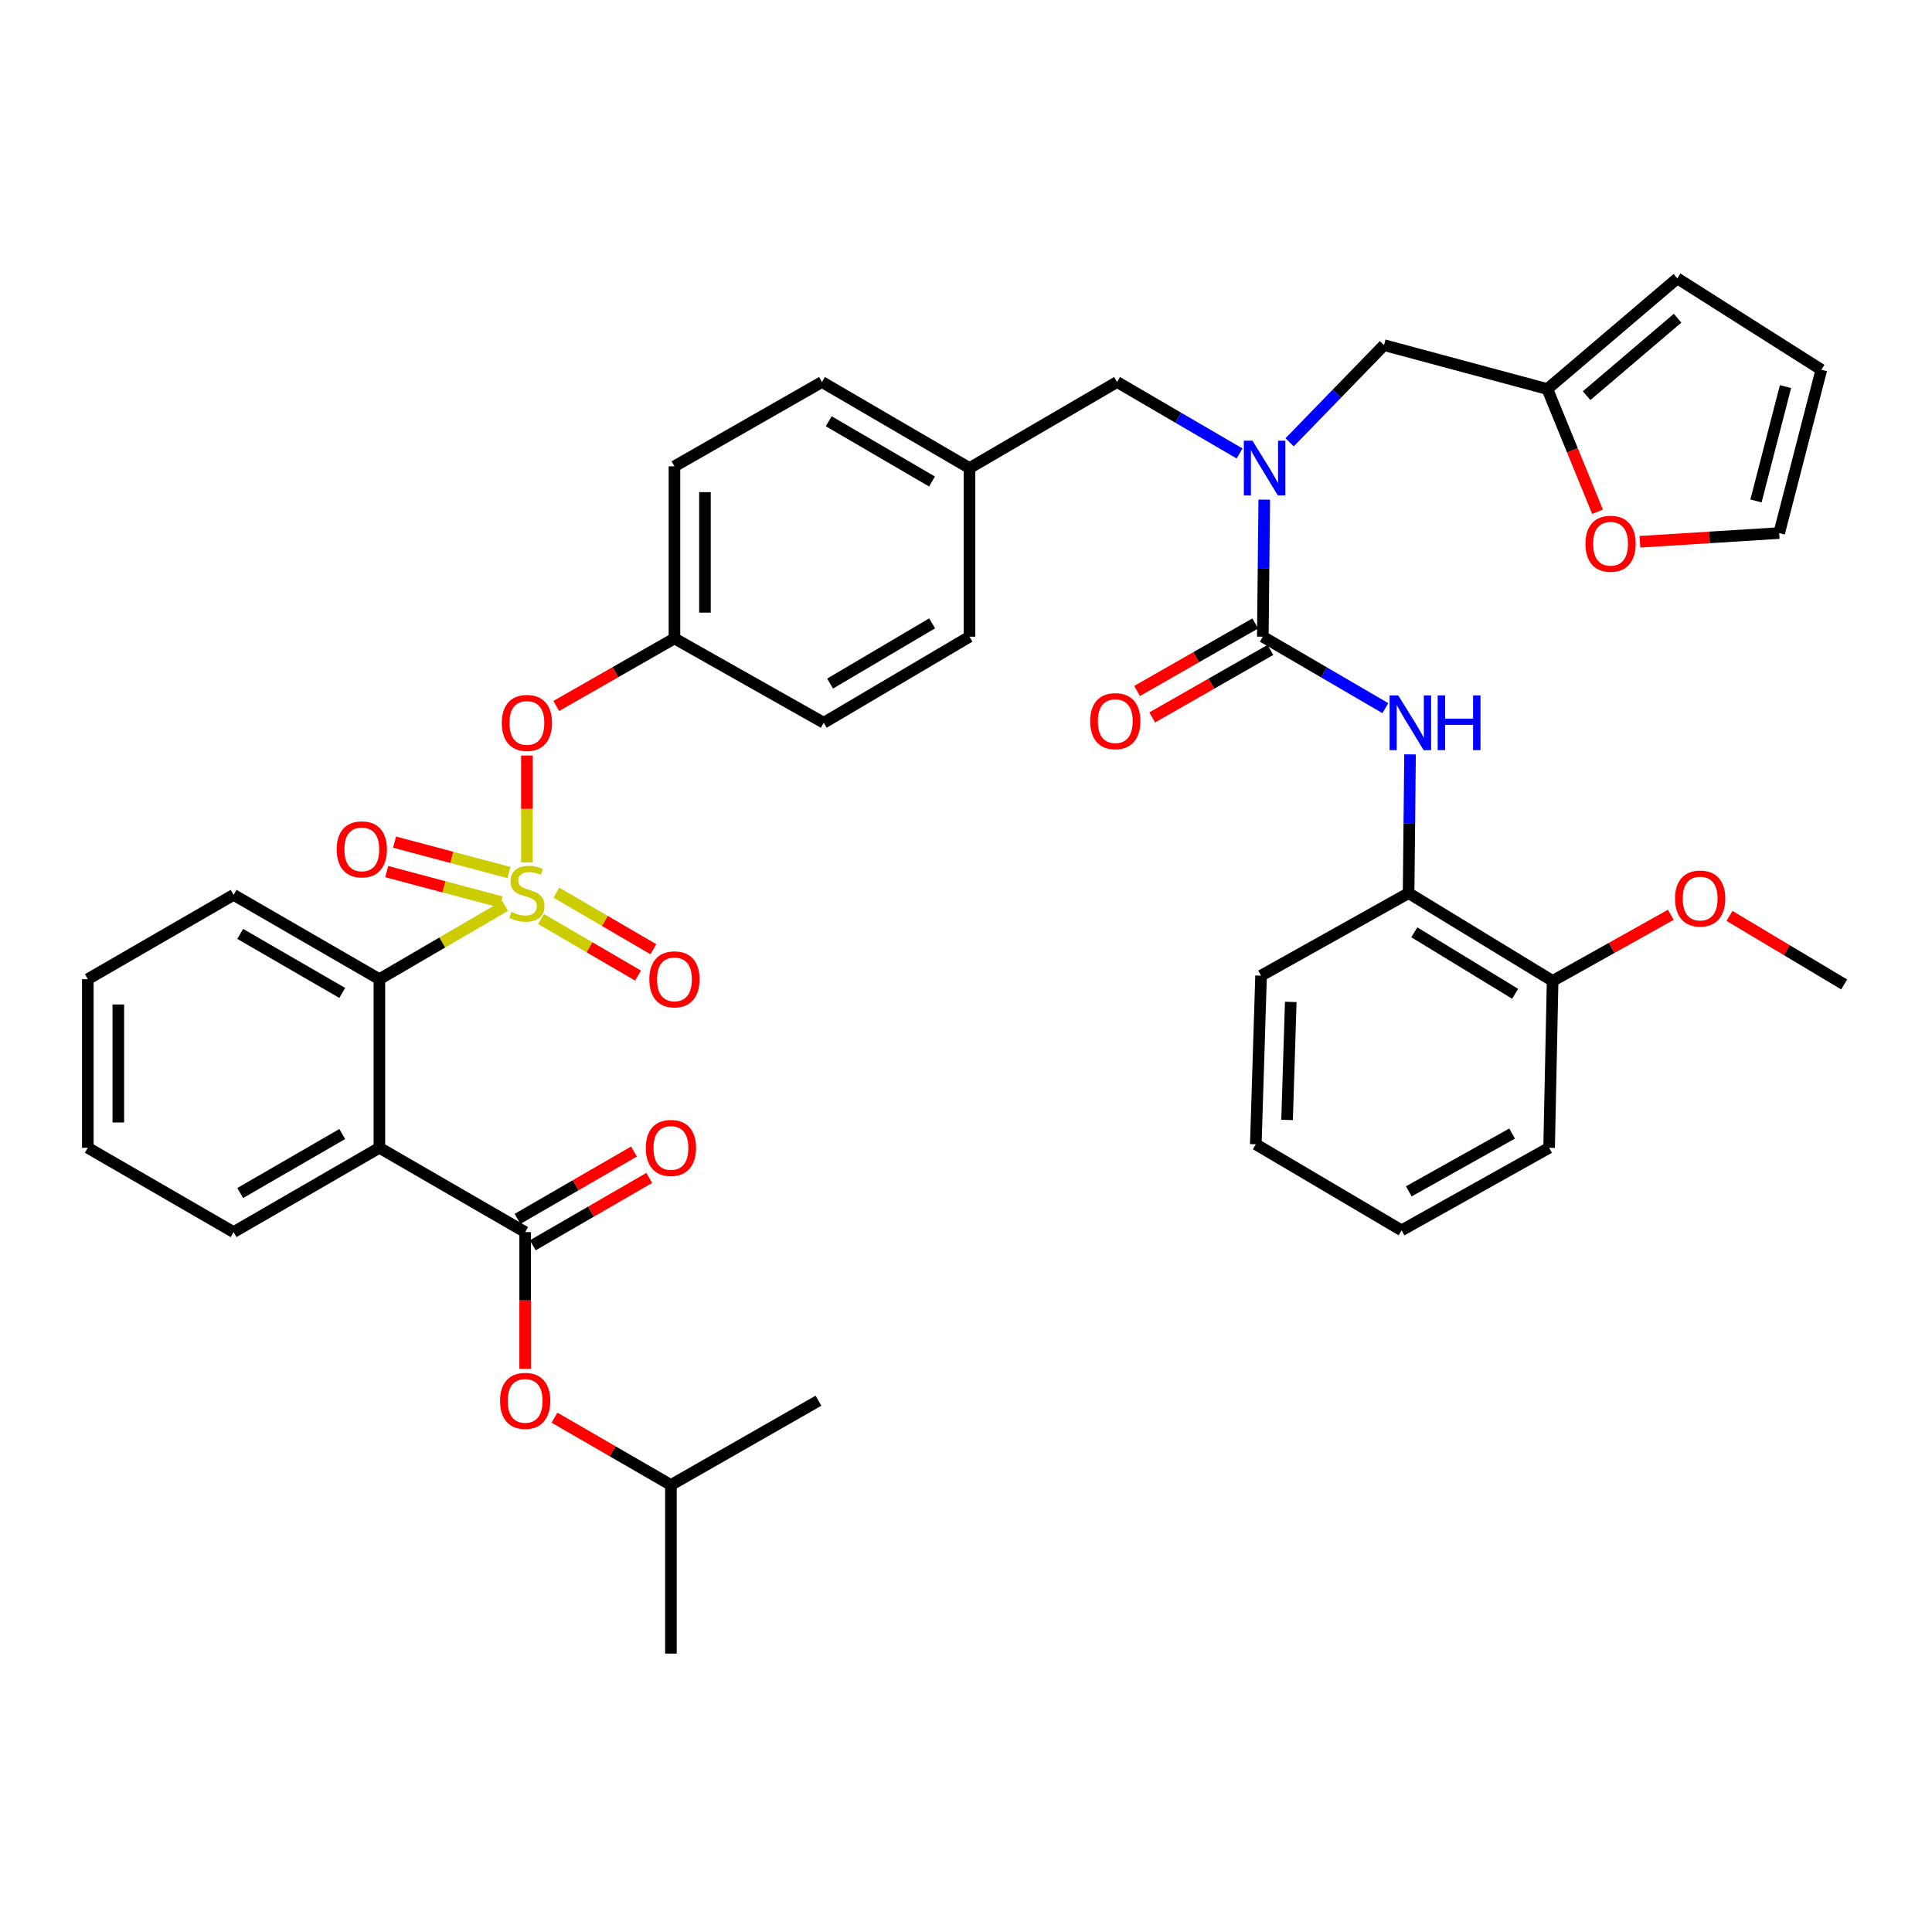 <?xml version='1.0' encoding='iso-8859-1'?>
<svg version='1.1' baseProfile='full'
              xmlns='http://www.w3.org/2000/svg'
                      xmlns:rdkit='http://www.rdkit.org/xml'
                      xmlns:xlink='http://www.w3.org/1999/xlink'
                  xml:space='preserve'
width='1000px' height='1000px' viewBox='0 0 1000 1000'>
<!-- END OF HEADER -->
<rect style='opacity:1.0;fill:#FFFFFF;stroke:none' width='1000' height='1000' x='0' y='0'> </rect>
<path class='bond-0' d='M 729.088,462.276 L 803.632,507.725' style='fill:none;fill-rule:evenodd;stroke:#000000;stroke-width:6px;stroke-linecap:butt;stroke-linejoin:miter;stroke-opacity:1' />
<path class='bond-0' d='M 732.053,482.57 L 784.234,514.385' style='fill:none;fill-rule:evenodd;stroke:#000000;stroke-width:6px;stroke-linecap:butt;stroke-linejoin:miter;stroke-opacity:1' />
<path class='bond-1' d='M 729.088,462.276 L 652.728,504.998' style='fill:none;fill-rule:evenodd;stroke:#000000;stroke-width:6px;stroke-linecap:butt;stroke-linejoin:miter;stroke-opacity:1' />
<path class='bond-2' d='M 729.088,462.276 L 729.459,426.368' style='fill:none;fill-rule:evenodd;stroke:#000000;stroke-width:6px;stroke-linecap:butt;stroke-linejoin:miter;stroke-opacity:1' />
<path class='bond-2' d='M 729.459,426.368 L 729.831,390.461' style='fill:none;fill-rule:evenodd;stroke:#0000FF;stroke-width:6px;stroke-linecap:butt;stroke-linejoin:miter;stroke-opacity:1' />
<path class='bond-3' d='M 578.184,197.727 L 501.815,242.273' style='fill:none;fill-rule:evenodd;stroke:#000000;stroke-width:6px;stroke-linecap:butt;stroke-linejoin:miter;stroke-opacity:1' />
<path class='bond-4' d='M 578.184,197.727 L 609.888,216.222' style='fill:none;fill-rule:evenodd;stroke:#000000;stroke-width:6px;stroke-linecap:butt;stroke-linejoin:miter;stroke-opacity:1' />
<path class='bond-4' d='M 609.888,216.222 L 641.593,234.718' style='fill:none;fill-rule:evenodd;stroke:#0000FF;stroke-width:6px;stroke-linecap:butt;stroke-linejoin:miter;stroke-opacity:1' />
<path class='bond-5' d='M 654.373,258.615 L 654.002,294.082' style='fill:none;fill-rule:evenodd;stroke:#0000FF;stroke-width:6px;stroke-linecap:butt;stroke-linejoin:miter;stroke-opacity:1' />
<path class='bond-5' d='M 654.002,294.082 L 653.631,329.55' style='fill:none;fill-rule:evenodd;stroke:#000000;stroke-width:6px;stroke-linecap:butt;stroke-linejoin:miter;stroke-opacity:1' />
<path class='bond-6' d='M 667.501,228.934 L 691.933,203.786' style='fill:none;fill-rule:evenodd;stroke:#0000FF;stroke-width:6px;stroke-linecap:butt;stroke-linejoin:miter;stroke-opacity:1' />
<path class='bond-6' d='M 691.933,203.786 L 716.364,178.637' style='fill:none;fill-rule:evenodd;stroke:#000000;stroke-width:6px;stroke-linecap:butt;stroke-linejoin:miter;stroke-opacity:1' />
<path class='bond-7' d='M 649.716,322.698 L 619.135,340.172' style='fill:none;fill-rule:evenodd;stroke:#000000;stroke-width:6px;stroke-linecap:butt;stroke-linejoin:miter;stroke-opacity:1' />
<path class='bond-7' d='M 619.135,340.172 L 588.555,357.647' style='fill:none;fill-rule:evenodd;stroke:#FF0000;stroke-width:6px;stroke-linecap:butt;stroke-linejoin:miter;stroke-opacity:1' />
<path class='bond-7' d='M 657.547,336.402 L 626.966,353.877' style='fill:none;fill-rule:evenodd;stroke:#000000;stroke-width:6px;stroke-linecap:butt;stroke-linejoin:miter;stroke-opacity:1' />
<path class='bond-7' d='M 626.966,353.877 L 596.386,371.351' style='fill:none;fill-rule:evenodd;stroke:#FF0000;stroke-width:6px;stroke-linecap:butt;stroke-linejoin:miter;stroke-opacity:1' />
<path class='bond-8' d='M 653.631,329.55 L 685.34,348.046' style='fill:none;fill-rule:evenodd;stroke:#000000;stroke-width:6px;stroke-linecap:butt;stroke-linejoin:miter;stroke-opacity:1' />
<path class='bond-8' d='M 685.34,348.046 L 717.05,366.542' style='fill:none;fill-rule:evenodd;stroke:#0000FF;stroke-width:6px;stroke-linecap:butt;stroke-linejoin:miter;stroke-opacity:1' />
<path class='bond-9' d='M 803.632,507.725 L 834.223,490.612' style='fill:none;fill-rule:evenodd;stroke:#000000;stroke-width:6px;stroke-linecap:butt;stroke-linejoin:miter;stroke-opacity:1' />
<path class='bond-9' d='M 834.223,490.612 L 864.813,473.5' style='fill:none;fill-rule:evenodd;stroke:#FF0000;stroke-width:6px;stroke-linecap:butt;stroke-linejoin:miter;stroke-opacity:1' />
<path class='bond-10' d='M 803.632,507.725 L 801.817,594.09' style='fill:none;fill-rule:evenodd;stroke:#000000;stroke-width:6px;stroke-linecap:butt;stroke-linejoin:miter;stroke-opacity:1' />
<path class='bond-11' d='M 895.172,474.069 L 924.859,491.809' style='fill:none;fill-rule:evenodd;stroke:#FF0000;stroke-width:6px;stroke-linecap:butt;stroke-linejoin:miter;stroke-opacity:1' />
<path class='bond-11' d='M 924.859,491.809 L 954.545,509.549' style='fill:none;fill-rule:evenodd;stroke:#000000;stroke-width:6px;stroke-linecap:butt;stroke-linejoin:miter;stroke-opacity:1' />
<path class='bond-12' d='M 800.905,201.366 L 813.897,233.125' style='fill:none;fill-rule:evenodd;stroke:#000000;stroke-width:6px;stroke-linecap:butt;stroke-linejoin:miter;stroke-opacity:1' />
<path class='bond-12' d='M 813.897,233.125 L 826.889,264.884' style='fill:none;fill-rule:evenodd;stroke:#FF0000;stroke-width:6px;stroke-linecap:butt;stroke-linejoin:miter;stroke-opacity:1' />
<path class='bond-13' d='M 800.905,201.366 L 868.18,144.096' style='fill:none;fill-rule:evenodd;stroke:#000000;stroke-width:6px;stroke-linecap:butt;stroke-linejoin:miter;stroke-opacity:1' />
<path class='bond-13' d='M 821.228,204.794 L 868.321,164.705' style='fill:none;fill-rule:evenodd;stroke:#000000;stroke-width:6px;stroke-linecap:butt;stroke-linejoin:miter;stroke-opacity:1' />
<path class='bond-14' d='M 800.905,201.366 L 716.364,178.637' style='fill:none;fill-rule:evenodd;stroke:#000000;stroke-width:6px;stroke-linecap:butt;stroke-linejoin:miter;stroke-opacity:1' />
<path class='bond-15' d='M 848.817,280.416 L 884.862,278.163' style='fill:none;fill-rule:evenodd;stroke:#FF0000;stroke-width:6px;stroke-linecap:butt;stroke-linejoin:miter;stroke-opacity:1' />
<path class='bond-15' d='M 884.862,278.163 L 920.908,275.91' style='fill:none;fill-rule:evenodd;stroke:#000000;stroke-width:6px;stroke-linecap:butt;stroke-linejoin:miter;stroke-opacity:1' />
<path class='bond-16' d='M 501.815,242.273 L 425.455,197.727' style='fill:none;fill-rule:evenodd;stroke:#000000;stroke-width:6px;stroke-linecap:butt;stroke-linejoin:miter;stroke-opacity:1' />
<path class='bond-16' d='M 482.408,249.225 L 428.956,218.042' style='fill:none;fill-rule:evenodd;stroke:#000000;stroke-width:6px;stroke-linecap:butt;stroke-linejoin:miter;stroke-opacity:1' />
<path class='bond-17' d='M 501.815,242.273 L 501.815,329.55' style='fill:none;fill-rule:evenodd;stroke:#000000;stroke-width:6px;stroke-linecap:butt;stroke-linejoin:miter;stroke-opacity:1' />
<path class='bond-18' d='M 425.455,197.727 L 349.096,241.37' style='fill:none;fill-rule:evenodd;stroke:#000000;stroke-width:6px;stroke-linecap:butt;stroke-linejoin:miter;stroke-opacity:1' />
<path class='bond-19' d='M 349.096,241.37 L 349.096,330.453' style='fill:none;fill-rule:evenodd;stroke:#000000;stroke-width:6px;stroke-linecap:butt;stroke-linejoin:miter;stroke-opacity:1' />
<path class='bond-19' d='M 364.88,254.732 L 364.88,317.091' style='fill:none;fill-rule:evenodd;stroke:#000000;stroke-width:6px;stroke-linecap:butt;stroke-linejoin:miter;stroke-opacity:1' />
<path class='bond-20' d='M 349.096,330.453 L 426.367,374.096' style='fill:none;fill-rule:evenodd;stroke:#000000;stroke-width:6px;stroke-linecap:butt;stroke-linejoin:miter;stroke-opacity:1' />
<path class='bond-21' d='M 349.096,330.453 L 318.511,347.932' style='fill:none;fill-rule:evenodd;stroke:#000000;stroke-width:6px;stroke-linecap:butt;stroke-linejoin:miter;stroke-opacity:1' />
<path class='bond-21' d='M 318.511,347.932 L 287.926,365.41' style='fill:none;fill-rule:evenodd;stroke:#FF0000;stroke-width:6px;stroke-linecap:butt;stroke-linejoin:miter;stroke-opacity:1' />
<path class='bond-22' d='M 426.367,374.096 L 501.815,329.55' style='fill:none;fill-rule:evenodd;stroke:#000000;stroke-width:6px;stroke-linecap:butt;stroke-linejoin:miter;stroke-opacity:1' />
<path class='bond-22' d='M 429.66,353.822 L 482.473,322.64' style='fill:none;fill-rule:evenodd;stroke:#000000;stroke-width:6px;stroke-linecap:butt;stroke-linejoin:miter;stroke-opacity:1' />
<path class='bond-23' d='M 45.455,506.822 L 45.455,594.09' style='fill:none;fill-rule:evenodd;stroke:#000000;stroke-width:6px;stroke-linecap:butt;stroke-linejoin:miter;stroke-opacity:1' />
<path class='bond-23' d='M 61.239,519.912 L 61.239,581' style='fill:none;fill-rule:evenodd;stroke:#000000;stroke-width:6px;stroke-linecap:butt;stroke-linejoin:miter;stroke-opacity:1' />
<path class='bond-24' d='M 45.455,506.822 L 120.911,463.179' style='fill:none;fill-rule:evenodd;stroke:#000000;stroke-width:6px;stroke-linecap:butt;stroke-linejoin:miter;stroke-opacity:1' />
<path class='bond-25' d='M 45.455,594.09 L 120.911,637.725' style='fill:none;fill-rule:evenodd;stroke:#000000;stroke-width:6px;stroke-linecap:butt;stroke-linejoin:miter;stroke-opacity:1' />
<path class='bond-26' d='M 120.911,637.725 L 196.368,594.09' style='fill:none;fill-rule:evenodd;stroke:#000000;stroke-width:6px;stroke-linecap:butt;stroke-linejoin:miter;stroke-opacity:1' />
<path class='bond-26' d='M 124.328,617.516 L 177.148,586.972' style='fill:none;fill-rule:evenodd;stroke:#000000;stroke-width:6px;stroke-linecap:butt;stroke-linejoin:miter;stroke-opacity:1' />
<path class='bond-27' d='M 196.368,594.09 L 196.368,506.822' style='fill:none;fill-rule:evenodd;stroke:#000000;stroke-width:6px;stroke-linecap:butt;stroke-linejoin:miter;stroke-opacity:1' />
<path class='bond-28' d='M 196.368,594.09 L 271.824,637.725' style='fill:none;fill-rule:evenodd;stroke:#000000;stroke-width:6px;stroke-linecap:butt;stroke-linejoin:miter;stroke-opacity:1' />
<path class='bond-29' d='M 272.727,391.06 L 272.727,418.718' style='fill:none;fill-rule:evenodd;stroke:#FF0000;stroke-width:6px;stroke-linecap:butt;stroke-linejoin:miter;stroke-opacity:1' />
<path class='bond-29' d='M 272.727,418.718 L 272.727,446.376' style='fill:none;fill-rule:evenodd;stroke:#CCCC00;stroke-width:6px;stroke-linecap:butt;stroke-linejoin:miter;stroke-opacity:1' />
<path class='bond-30' d='M 280.041,475.679 L 305.138,490.318' style='fill:none;fill-rule:evenodd;stroke:#CCCC00;stroke-width:6px;stroke-linecap:butt;stroke-linejoin:miter;stroke-opacity:1' />
<path class='bond-30' d='M 305.138,490.318 L 330.236,504.958' style='fill:none;fill-rule:evenodd;stroke:#FF0000;stroke-width:6px;stroke-linecap:butt;stroke-linejoin:miter;stroke-opacity:1' />
<path class='bond-30' d='M 287.994,462.045 L 313.091,476.684' style='fill:none;fill-rule:evenodd;stroke:#CCCC00;stroke-width:6px;stroke-linecap:butt;stroke-linejoin:miter;stroke-opacity:1' />
<path class='bond-30' d='M 313.091,476.684 L 338.189,491.324' style='fill:none;fill-rule:evenodd;stroke:#FF0000;stroke-width:6px;stroke-linecap:butt;stroke-linejoin:miter;stroke-opacity:1' />
<path class='bond-31' d='M 263.465,451.646 L 233.843,443.767' style='fill:none;fill-rule:evenodd;stroke:#CCCC00;stroke-width:6px;stroke-linecap:butt;stroke-linejoin:miter;stroke-opacity:1' />
<path class='bond-31' d='M 233.843,443.767 L 204.221,435.888' style='fill:none;fill-rule:evenodd;stroke:#FF0000;stroke-width:6px;stroke-linecap:butt;stroke-linejoin:miter;stroke-opacity:1' />
<path class='bond-31' d='M 259.408,466.9 L 229.786,459.021' style='fill:none;fill-rule:evenodd;stroke:#CCCC00;stroke-width:6px;stroke-linecap:butt;stroke-linejoin:miter;stroke-opacity:1' />
<path class='bond-31' d='M 229.786,459.021 L 200.164,451.142' style='fill:none;fill-rule:evenodd;stroke:#FF0000;stroke-width:6px;stroke-linecap:butt;stroke-linejoin:miter;stroke-opacity:1' />
<path class='bond-32' d='M 261.437,468.862 L 228.902,487.842' style='fill:none;fill-rule:evenodd;stroke:#CCCC00;stroke-width:6px;stroke-linecap:butt;stroke-linejoin:miter;stroke-opacity:1' />
<path class='bond-32' d='M 228.902,487.842 L 196.368,506.822' style='fill:none;fill-rule:evenodd;stroke:#000000;stroke-width:6px;stroke-linecap:butt;stroke-linejoin:miter;stroke-opacity:1' />
<path class='bond-33' d='M 196.368,506.822 L 120.911,463.179' style='fill:none;fill-rule:evenodd;stroke:#000000;stroke-width:6px;stroke-linecap:butt;stroke-linejoin:miter;stroke-opacity:1' />
<path class='bond-33' d='M 177.146,513.939 L 124.327,483.389' style='fill:none;fill-rule:evenodd;stroke:#000000;stroke-width:6px;stroke-linecap:butt;stroke-linejoin:miter;stroke-opacity:1' />
<path class='bond-34' d='M 271.824,637.725 L 271.824,673.112' style='fill:none;fill-rule:evenodd;stroke:#000000;stroke-width:6px;stroke-linecap:butt;stroke-linejoin:miter;stroke-opacity:1' />
<path class='bond-34' d='M 271.824,673.112 L 271.824,708.5' style='fill:none;fill-rule:evenodd;stroke:#FF0000;stroke-width:6px;stroke-linecap:butt;stroke-linejoin:miter;stroke-opacity:1' />
<path class='bond-35' d='M 275.775,644.556 L 305.91,627.129' style='fill:none;fill-rule:evenodd;stroke:#000000;stroke-width:6px;stroke-linecap:butt;stroke-linejoin:miter;stroke-opacity:1' />
<path class='bond-35' d='M 305.91,627.129 L 336.044,609.701' style='fill:none;fill-rule:evenodd;stroke:#FF0000;stroke-width:6px;stroke-linecap:butt;stroke-linejoin:miter;stroke-opacity:1' />
<path class='bond-35' d='M 267.873,630.893 L 298.007,613.465' style='fill:none;fill-rule:evenodd;stroke:#000000;stroke-width:6px;stroke-linecap:butt;stroke-linejoin:miter;stroke-opacity:1' />
<path class='bond-35' d='M 298.007,613.465 L 328.142,596.037' style='fill:none;fill-rule:evenodd;stroke:#FF0000;stroke-width:6px;stroke-linecap:butt;stroke-linejoin:miter;stroke-opacity:1' />
<path class='bond-36' d='M 287.003,733.78 L 317.137,751.208' style='fill:none;fill-rule:evenodd;stroke:#FF0000;stroke-width:6px;stroke-linecap:butt;stroke-linejoin:miter;stroke-opacity:1' />
<path class='bond-36' d='M 317.137,751.208 L 347.272,768.636' style='fill:none;fill-rule:evenodd;stroke:#000000;stroke-width:6px;stroke-linecap:butt;stroke-linejoin:miter;stroke-opacity:1' />
<path class='bond-37' d='M 347.272,768.636 L 347.272,855.904' style='fill:none;fill-rule:evenodd;stroke:#000000;stroke-width:6px;stroke-linecap:butt;stroke-linejoin:miter;stroke-opacity:1' />
<path class='bond-38' d='M 347.272,768.636 L 423.64,725.002' style='fill:none;fill-rule:evenodd;stroke:#000000;stroke-width:6px;stroke-linecap:butt;stroke-linejoin:miter;stroke-opacity:1' />
<path class='bond-39' d='M 868.18,144.096 L 942.725,191.369' style='fill:none;fill-rule:evenodd;stroke:#000000;stroke-width:6px;stroke-linecap:butt;stroke-linejoin:miter;stroke-opacity:1' />
<path class='bond-40' d='M 920.908,275.91 L 942.725,191.369' style='fill:none;fill-rule:evenodd;stroke:#000000;stroke-width:6px;stroke-linecap:butt;stroke-linejoin:miter;stroke-opacity:1' />
<path class='bond-40' d='M 908.897,259.285 L 924.169,200.106' style='fill:none;fill-rule:evenodd;stroke:#000000;stroke-width:6px;stroke-linecap:butt;stroke-linejoin:miter;stroke-opacity:1' />
<path class='bond-41' d='M 652.728,504.998 L 650.001,592.275' style='fill:none;fill-rule:evenodd;stroke:#000000;stroke-width:6px;stroke-linecap:butt;stroke-linejoin:miter;stroke-opacity:1' />
<path class='bond-41' d='M 668.095,518.583 L 666.186,579.677' style='fill:none;fill-rule:evenodd;stroke:#000000;stroke-width:6px;stroke-linecap:butt;stroke-linejoin:miter;stroke-opacity:1' />
<path class='bond-42' d='M 801.817,594.09 L 725.449,636.821' style='fill:none;fill-rule:evenodd;stroke:#000000;stroke-width:6px;stroke-linecap:butt;stroke-linejoin:miter;stroke-opacity:1' />
<path class='bond-42' d='M 782.655,586.726 L 729.197,616.637' style='fill:none;fill-rule:evenodd;stroke:#000000;stroke-width:6px;stroke-linecap:butt;stroke-linejoin:miter;stroke-opacity:1' />
<path class='bond-43' d='M 650.001,592.275 L 725.449,636.821' style='fill:none;fill-rule:evenodd;stroke:#000000;stroke-width:6px;stroke-linecap:butt;stroke-linejoin:miter;stroke-opacity:1' />
<path  class='atom-2' d='M 648.283 228.113
L 657.563 243.113
Q 658.483 244.593, 659.963 247.273
Q 661.443 249.953, 661.523 250.113
L 661.523 228.113
L 665.283 228.113
L 665.283 256.433
L 661.403 256.433
L 651.443 240.033
Q 650.283 238.113, 649.043 235.913
Q 647.843 233.713, 647.483 233.033
L 647.483 256.433
L 643.803 256.433
L 643.803 228.113
L 648.283 228.113
' fill='#0000FF'/>
<path  class='atom-4' d='M 564.272 373.264
Q 564.272 366.464, 567.632 362.664
Q 570.992 358.864, 577.272 358.864
Q 583.552 358.864, 586.912 362.664
Q 590.272 366.464, 590.272 373.264
Q 590.272 380.144, 586.872 384.064
Q 583.472 387.944, 577.272 387.944
Q 571.032 387.944, 567.632 384.064
Q 564.272 380.184, 564.272 373.264
M 577.272 384.744
Q 581.592 384.744, 583.912 381.864
Q 586.272 378.944, 586.272 373.264
Q 586.272 367.704, 583.912 364.904
Q 581.592 362.064, 577.272 362.064
Q 572.952 362.064, 570.592 364.864
Q 568.272 367.664, 568.272 373.264
Q 568.272 378.984, 570.592 381.864
Q 572.952 384.744, 577.272 384.744
' fill='#FF0000'/>
<path  class='atom-5' d='M 723.74 359.936
L 733.02 374.936
Q 733.94 376.416, 735.42 379.096
Q 736.9 381.776, 736.98 381.936
L 736.98 359.936
L 740.74 359.936
L 740.74 388.256
L 736.86 388.256
L 726.9 371.856
Q 725.74 369.936, 724.5 367.736
Q 723.3 365.536, 722.94 364.856
L 722.94 388.256
L 719.26 388.256
L 719.26 359.936
L 723.74 359.936
' fill='#0000FF'/>
<path  class='atom-5' d='M 744.14 359.936
L 747.98 359.936
L 747.98 371.976
L 762.46 371.976
L 762.46 359.936
L 766.3 359.936
L 766.3 388.256
L 762.46 388.256
L 762.46 375.176
L 747.98 375.176
L 747.98 388.256
L 744.14 388.256
L 744.14 359.936
' fill='#0000FF'/>
<path  class='atom-7' d='M 867.001 465.083
Q 867.001 458.283, 870.361 454.483
Q 873.721 450.683, 880.001 450.683
Q 886.281 450.683, 889.641 454.483
Q 893.001 458.283, 893.001 465.083
Q 893.001 471.963, 889.601 475.883
Q 886.201 479.763, 880.001 479.763
Q 873.761 479.763, 870.361 475.883
Q 867.001 472.003, 867.001 465.083
M 880.001 476.563
Q 884.321 476.563, 886.641 473.683
Q 889.001 470.763, 889.001 465.083
Q 889.001 459.523, 886.641 456.723
Q 884.321 453.883, 880.001 453.883
Q 875.681 453.883, 873.321 456.683
Q 871.001 459.483, 871.001 465.083
Q 871.001 470.803, 873.321 473.683
Q 875.681 476.563, 880.001 476.563
' fill='#FF0000'/>
<path  class='atom-9' d='M 820.631 281.445
Q 820.631 274.645, 823.991 270.845
Q 827.351 267.045, 833.631 267.045
Q 839.911 267.045, 843.271 270.845
Q 846.631 274.645, 846.631 281.445
Q 846.631 288.325, 843.231 292.245
Q 839.831 296.125, 833.631 296.125
Q 827.391 296.125, 823.991 292.245
Q 820.631 288.365, 820.631 281.445
M 833.631 292.925
Q 837.951 292.925, 840.271 290.045
Q 842.631 287.125, 842.631 281.445
Q 842.631 275.885, 840.271 273.085
Q 837.951 270.245, 833.631 270.245
Q 829.311 270.245, 826.951 273.045
Q 824.631 275.845, 824.631 281.445
Q 824.631 287.165, 826.951 290.045
Q 829.311 292.925, 833.631 292.925
' fill='#FF0000'/>
<path  class='atom-20' d='M 259.727 374.176
Q 259.727 367.376, 263.087 363.576
Q 266.447 359.776, 272.727 359.776
Q 279.007 359.776, 282.367 363.576
Q 285.727 367.376, 285.727 374.176
Q 285.727 381.056, 282.327 384.976
Q 278.927 388.856, 272.727 388.856
Q 266.487 388.856, 263.087 384.976
Q 259.727 381.096, 259.727 374.176
M 272.727 385.656
Q 277.047 385.656, 279.367 382.776
Q 281.727 379.856, 281.727 374.176
Q 281.727 368.616, 279.367 365.816
Q 277.047 362.976, 272.727 362.976
Q 268.407 362.976, 266.047 365.776
Q 263.727 368.576, 263.727 374.176
Q 263.727 379.896, 266.047 382.776
Q 268.407 385.656, 272.727 385.656
' fill='#FF0000'/>
<path  class='atom-21' d='M 264.727 471.996
Q 265.047 472.116, 266.367 472.676
Q 267.687 473.236, 269.127 473.596
Q 270.607 473.916, 272.047 473.916
Q 274.727 473.916, 276.287 472.636
Q 277.847 471.316, 277.847 469.036
Q 277.847 467.476, 277.047 466.516
Q 276.287 465.556, 275.087 465.036
Q 273.887 464.516, 271.887 463.916
Q 269.367 463.156, 267.847 462.436
Q 266.367 461.716, 265.287 460.196
Q 264.247 458.676, 264.247 456.116
Q 264.247 452.556, 266.647 450.356
Q 269.087 448.156, 273.887 448.156
Q 277.167 448.156, 280.887 449.716
L 279.967 452.796
Q 276.567 451.396, 274.007 451.396
Q 271.247 451.396, 269.727 452.556
Q 268.207 453.676, 268.247 455.636
Q 268.247 457.156, 269.007 458.076
Q 269.807 458.996, 270.927 459.516
Q 272.087 460.036, 274.007 460.636
Q 276.567 461.436, 278.087 462.236
Q 279.607 463.036, 280.687 464.676
Q 281.807 466.276, 281.807 469.036
Q 281.807 472.956, 279.167 475.076
Q 276.567 477.156, 272.207 477.156
Q 269.687 477.156, 267.767 476.596
Q 265.887 476.076, 263.647 475.156
L 264.727 471.996
' fill='#CCCC00'/>
<path  class='atom-22' d='M 336.096 506.902
Q 336.096 500.102, 339.456 496.302
Q 342.816 492.502, 349.096 492.502
Q 355.376 492.502, 358.736 496.302
Q 362.096 500.102, 362.096 506.902
Q 362.096 513.782, 358.696 517.702
Q 355.296 521.582, 349.096 521.582
Q 342.856 521.582, 339.456 517.702
Q 336.096 513.822, 336.096 506.902
M 349.096 518.382
Q 353.416 518.382, 355.736 515.502
Q 358.096 512.582, 358.096 506.902
Q 358.096 501.342, 355.736 498.542
Q 353.416 495.702, 349.096 495.702
Q 344.776 495.702, 342.416 498.502
Q 340.096 501.302, 340.096 506.902
Q 340.096 512.622, 342.416 515.502
Q 344.776 518.382, 349.096 518.382
' fill='#FF0000'/>
<path  class='atom-23' d='M 174.274 439.627
Q 174.274 432.827, 177.634 429.027
Q 180.994 425.227, 187.274 425.227
Q 193.554 425.227, 196.914 429.027
Q 200.274 432.827, 200.274 439.627
Q 200.274 446.507, 196.874 450.427
Q 193.474 454.307, 187.274 454.307
Q 181.034 454.307, 177.634 450.427
Q 174.274 446.547, 174.274 439.627
M 187.274 451.107
Q 191.594 451.107, 193.914 448.227
Q 196.274 445.307, 196.274 439.627
Q 196.274 434.067, 193.914 431.267
Q 191.594 428.427, 187.274 428.427
Q 182.954 428.427, 180.594 431.227
Q 178.274 434.027, 178.274 439.627
Q 178.274 445.347, 180.594 448.227
Q 182.954 451.107, 187.274 451.107
' fill='#FF0000'/>
<path  class='atom-27' d='M 258.824 725.082
Q 258.824 718.282, 262.184 714.482
Q 265.544 710.682, 271.824 710.682
Q 278.104 710.682, 281.464 714.482
Q 284.824 718.282, 284.824 725.082
Q 284.824 731.962, 281.424 735.882
Q 278.024 739.762, 271.824 739.762
Q 265.584 739.762, 262.184 735.882
Q 258.824 732.002, 258.824 725.082
M 271.824 736.562
Q 276.144 736.562, 278.464 733.682
Q 280.824 730.762, 280.824 725.082
Q 280.824 719.522, 278.464 716.722
Q 276.144 713.882, 271.824 713.882
Q 267.504 713.882, 265.144 716.682
Q 262.824 719.482, 262.824 725.082
Q 262.824 730.802, 265.144 733.682
Q 267.504 736.562, 271.824 736.562
' fill='#FF0000'/>
<path  class='atom-28' d='M 334.272 594.17
Q 334.272 587.37, 337.632 583.57
Q 340.992 579.77, 347.272 579.77
Q 353.552 579.77, 356.912 583.57
Q 360.272 587.37, 360.272 594.17
Q 360.272 601.05, 356.872 604.97
Q 353.472 608.85, 347.272 608.85
Q 341.032 608.85, 337.632 604.97
Q 334.272 601.09, 334.272 594.17
M 347.272 605.65
Q 351.592 605.65, 353.912 602.77
Q 356.272 599.85, 356.272 594.17
Q 356.272 588.61, 353.912 585.81
Q 351.592 582.97, 347.272 582.97
Q 342.952 582.97, 340.592 585.77
Q 338.272 588.57, 338.272 594.17
Q 338.272 599.89, 340.592 602.77
Q 342.952 605.65, 347.272 605.65
' fill='#FF0000'/>
</svg>
